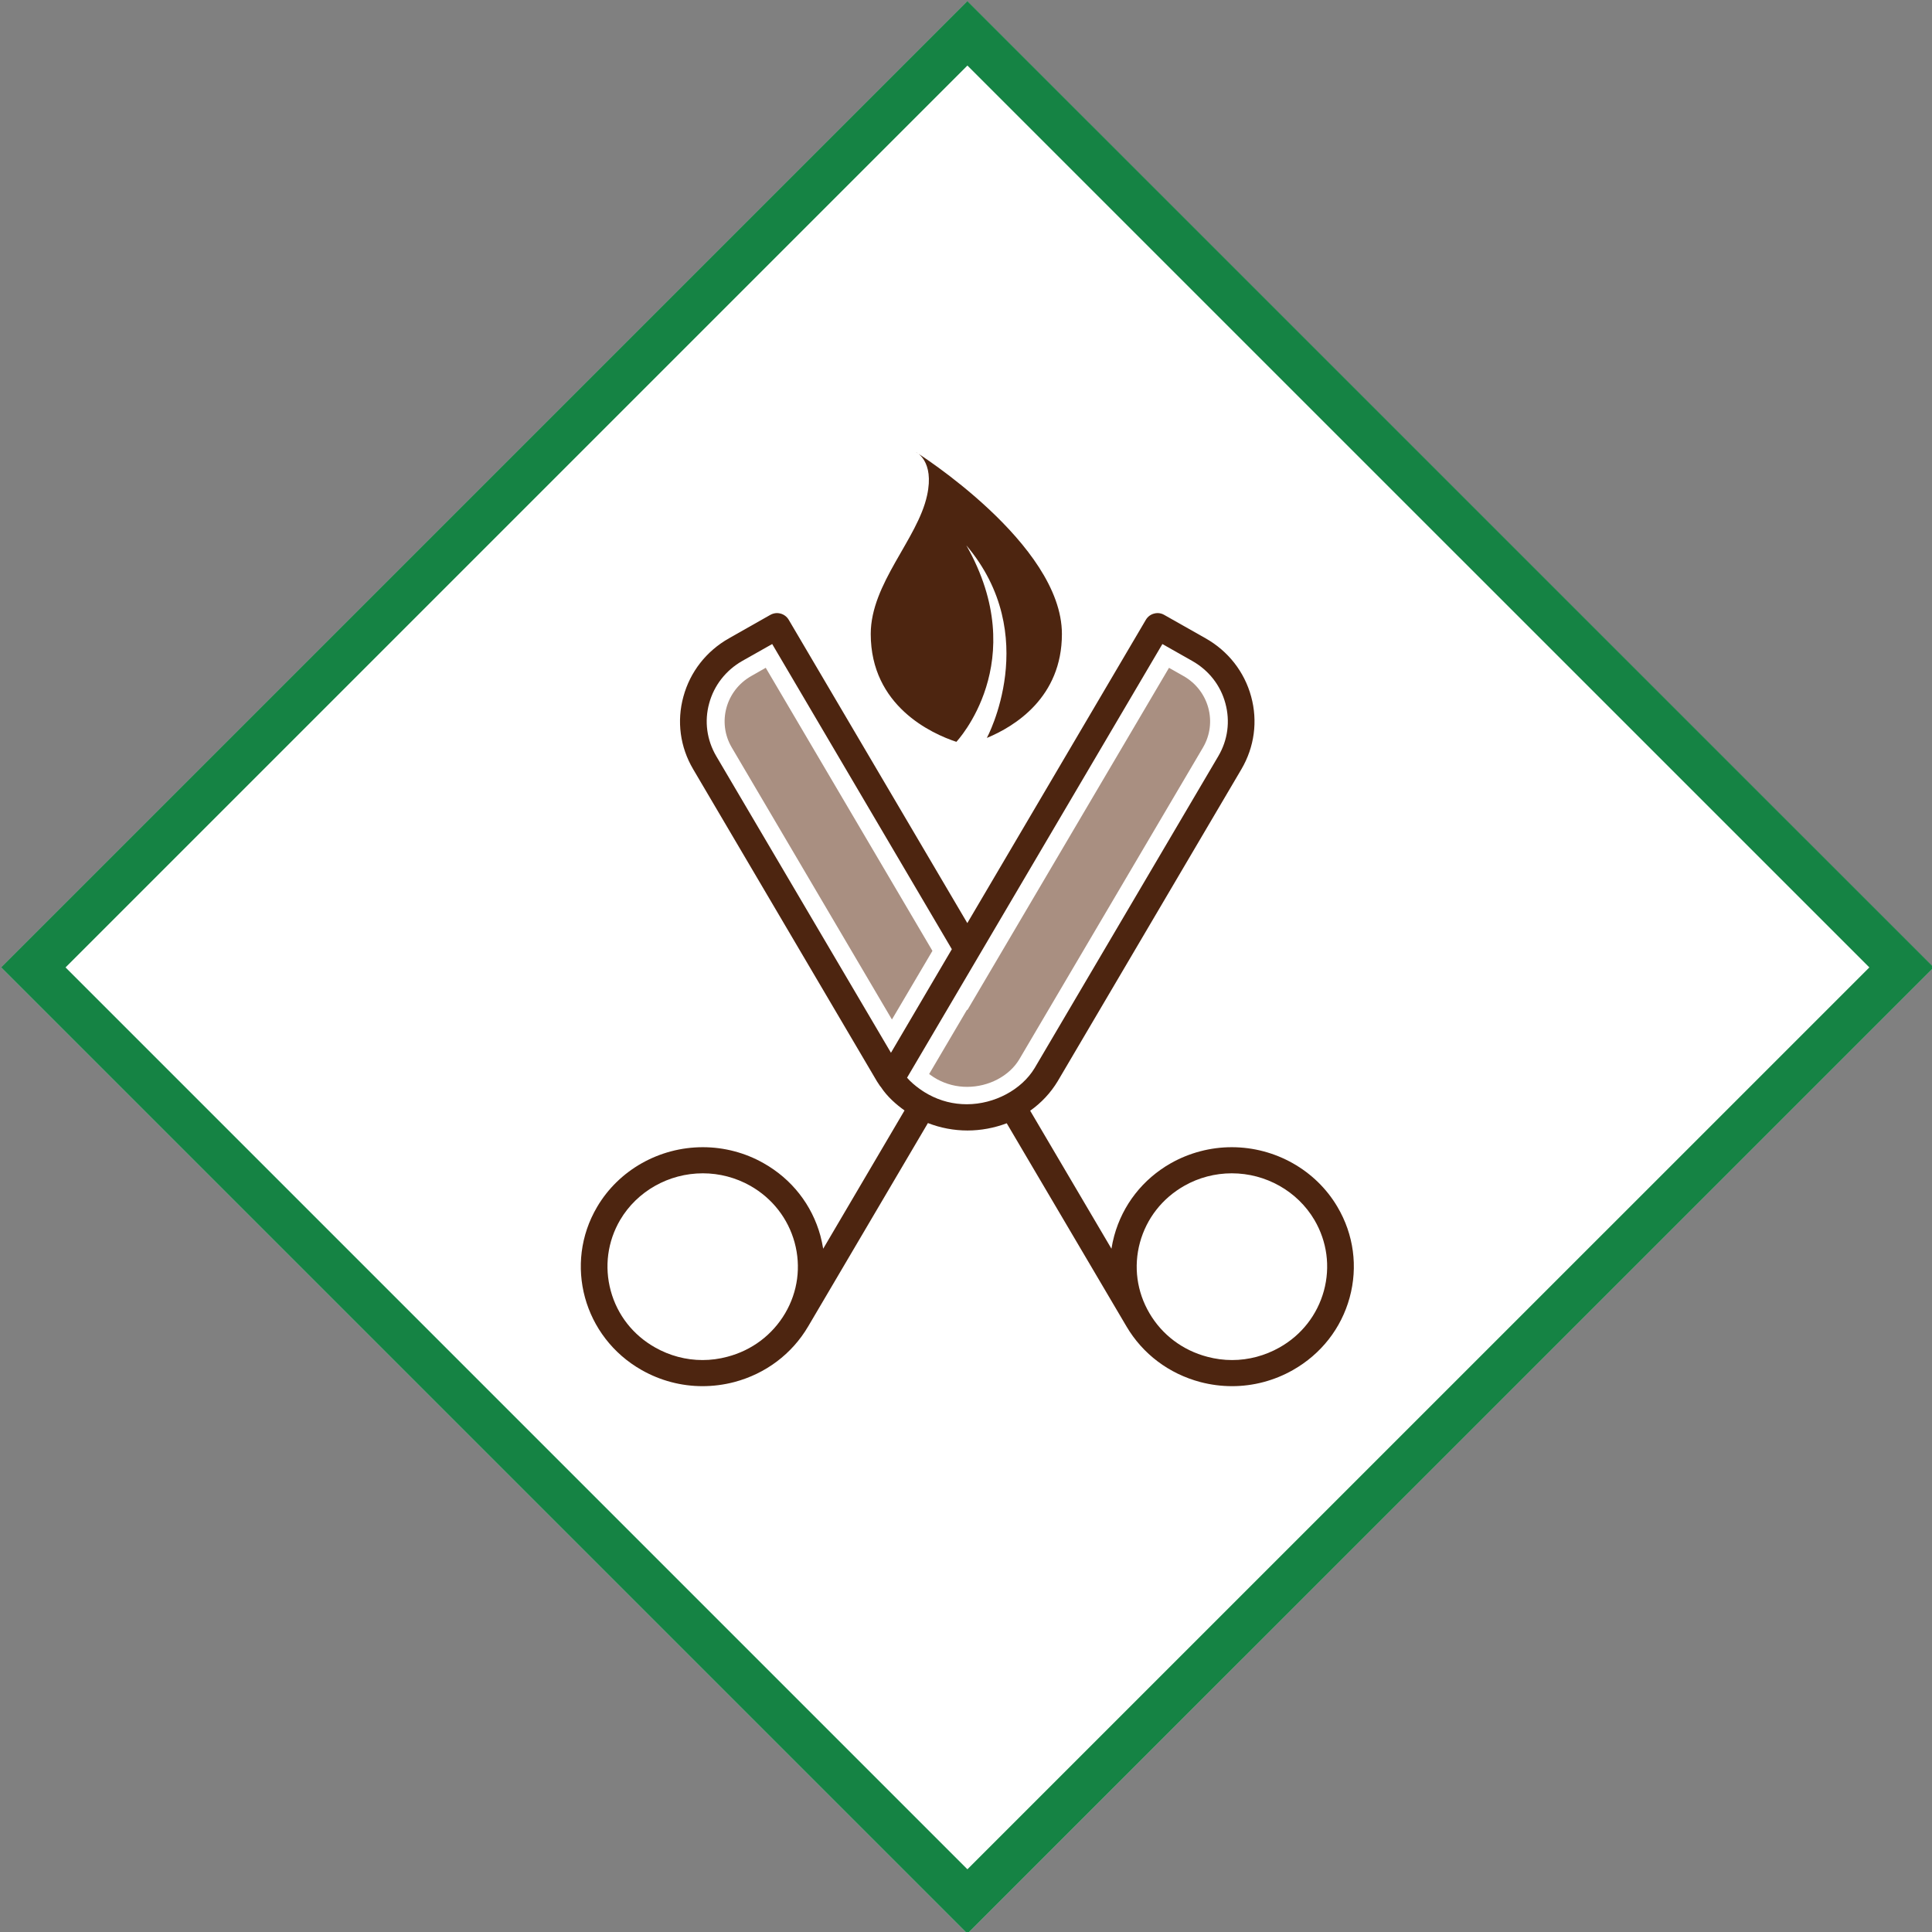<?xml version="1.0" encoding="UTF-8" standalone="no"?>
<!DOCTYPE svg PUBLIC "-//W3C//DTD SVG 1.1//EN" "http://www.w3.org/Graphics/SVG/1.1/DTD/svg11.dtd">
<svg width="100%" height="100%" viewBox="0 0 128 128" version="1.1" xmlns="http://www.w3.org/2000/svg" xmlns:xlink="http://www.w3.org/1999/xlink" xml:space="preserve" xmlns:serif="http://www.serif.com/" style="fill-rule:evenodd;clip-rule:evenodd;stroke-linejoin:round;stroke-miterlimit:2;">
    <rect x="0" y="0" width="128" height="128" fill="#808080" stroke="none"/>
    <g transform="matrix(1,0,0,1,-256,-256)">
        <g id="icon-green-hair" transform="matrix(1.084,0,0,1.084,-25.594,-25.594)">
            <g transform="matrix(-2.946,2.946,2.946,2.946,360.653,360.658)">
                <path d="M-10.022,-24.195L10.022,-24.195L10.022,-4.151L-10.022,-4.151L-10.022,-24.195" style="fill:white;fill-rule:nonzero;"/>
            </g>
            <g transform="matrix(4.167,0,0,4.167,263.779,318.9)">
                <path d="M0,0L13.228,-13.228L26.457,0L13.228,13.228L0,0ZM13.228,-14.173L-0.945,0L13.228,14.173L27.402,0L13.228,-14.173" style="fill:rgb(21,131,68);fill-rule:nonzero;"/>
            </g>
            <g transform="matrix(4.167,0,0,4.167,315.75,305.113)">
                <path d="M0,-4.25C0,-4.25 0.277,-4.125 0.164,-3.613C0.025,-2.973 -0.662,-2.323 -0.662,-1.582C-0.662,-0.524 0.234,-0.119 0.594,0C0.594,0 1.709,-1.178 0.74,-2.882C1.857,-1.565 1.041,-0.057 1.041,-0.057C1.453,-0.228 2.142,-0.653 2.142,-1.582C2.142,-2.906 0,-4.25 0,-4.25" style="fill:rgb(77,37,16);fill-rule:nonzero;"/>
            </g>
            <g transform="matrix(4.167,0,0,4.167,316.762,304.783)">
                <path d="M0,3.145L-2.445,-1.007L-2.657,-0.886C-3.03,-0.675 -3.159,-0.205 -2.944,0.161L-0.594,4.152L0,3.145" style="fill:rgb(169,143,129);fill-rule:nonzero;"/>
            </g>
            <g transform="matrix(4.167,0,0,4.167,332.104,325.7)">
                <path d="M0,-5.906L-0.212,-6.026L-3.17,-1.005L-3.174,-1.012L-3.73,-0.068C-3.687,-0.036 -3.644,-0.008 -3.61,0.01C-3.474,0.083 -3.327,0.12 -3.173,0.12C-2.856,0.12 -2.555,-0.039 -2.409,-0.282L0.287,-4.858C0.502,-5.225 0.373,-5.695 0,-5.906" style="fill:rgb(169,143,129);fill-rule:nonzero;"/>
            </g>
            <g transform="matrix(4.167,0,0,4.167,335.079,297.244)">
                <path d="M0,11.339C-0.156,11.339 -0.312,11.319 -0.465,11.279C-0.926,11.157 -1.312,10.867 -1.55,10.462L-3.306,7.483C-3.488,7.552 -3.685,7.589 -3.881,7.589C-4.081,7.589 -4.276,7.552 -4.462,7.48L-6.218,10.462C-6.456,10.867 -6.842,11.157 -7.303,11.279C-7.456,11.319 -7.613,11.339 -7.769,11.339C-8.079,11.339 -8.387,11.258 -8.66,11.103C-9.513,10.62 -9.807,9.546 -9.314,8.71C-8.996,8.169 -8.402,7.834 -7.763,7.834C-7.451,7.834 -7.143,7.915 -6.873,8.068C-6.458,8.302 -6.163,8.68 -6.039,9.132C-6.022,9.195 -6.009,9.259 -5.998,9.323L-4.805,7.295C-4.919,7.214 -5.058,7.096 -5.154,6.948C-5.159,6.944 -5.163,6.939 -5.166,6.934C-5.18,6.913 -5.195,6.891 -5.209,6.869L-7.905,2.29C-8.097,1.965 -8.148,1.586 -8.048,1.224C-7.949,0.861 -7.712,0.558 -7.38,0.37L-6.773,0.026C-6.743,0.009 -6.708,0 -6.675,0C-6.657,0 -6.64,0.003 -6.624,0.007C-6.574,0.02 -6.531,0.053 -6.505,0.096L-3.884,4.547L-1.264,0.096C-1.237,0.052 -1.195,0.02 -1.144,0.007C-1.128,0.003 -1.112,0 -1.094,0C-1.06,0 -1.026,0.009 -0.997,0.026L-0.389,0.37C-0.057,0.558 0.18,0.861 0.279,1.224C0.378,1.586 0.327,1.965 0.136,2.29L-2.559,6.867C-2.662,7.037 -2.797,7.182 -2.962,7.299L-1.77,9.323C-1.76,9.259 -1.746,9.195 -1.729,9.132C-1.605,8.68 -1.31,8.302 -0.897,8.068C-0.625,7.915 -0.317,7.834 -0.006,7.834C0.632,7.834 1.227,8.169 1.545,8.71C1.784,9.115 1.847,9.587 1.724,10.039C1.6,10.492 1.304,10.869 0.891,11.103C0.618,11.258 0.31,11.339 0,11.339M-0.005,8.217C-0.249,8.217 -0.49,8.28 -0.701,8.4C-1.024,8.583 -1.255,8.878 -1.352,9.232C-1.448,9.585 -1.398,9.954 -1.212,10.27C-1.026,10.587 -0.724,10.814 -0.364,10.908C-0.245,10.94 -0.122,10.956 0,10.956C0.242,10.956 0.482,10.892 0.696,10.771C1.019,10.589 1.249,10.293 1.346,9.94C1.442,9.587 1.393,9.218 1.207,8.901C0.958,8.479 0.494,8.217 -0.005,8.217M-7.763,8.217C-8.263,8.217 -8.727,8.479 -8.976,8.901C-9.161,9.217 -9.21,9.586 -9.114,9.94C-9.018,10.294 -8.787,10.589 -8.464,10.771C-8.251,10.892 -8.011,10.956 -7.768,10.956C-7.647,10.956 -7.524,10.94 -7.405,10.908C-7.044,10.814 -6.743,10.587 -6.556,10.27C-6.37,9.954 -6.321,9.585 -6.417,9.232C-6.514,8.878 -6.745,8.583 -7.067,8.4C-7.28,8.28 -7.52,8.217 -7.763,8.217M-4.768,6.815C-4.66,6.939 -4.505,7.034 -4.451,7.062C-4.276,7.157 -4.088,7.204 -3.891,7.204C-3.487,7.204 -3.088,6.991 -2.897,6.674L-0.203,2.099C-0.063,1.862 -0.027,1.587 -0.099,1.323C-0.17,1.059 -0.343,0.839 -0.585,0.702L-1.023,0.454L-4.768,6.815ZM-7.185,0.702C-7.425,0.839 -7.598,1.059 -7.67,1.323C-7.743,1.587 -7.705,1.862 -7.566,2.099L-5.004,6.449L-4.111,4.93L-6.746,0.454L-7.185,0.702" style="fill:rgb(77,37,16);fill-rule:nonzero;"/>
            </g>
        </g>
    </g>
</svg>
